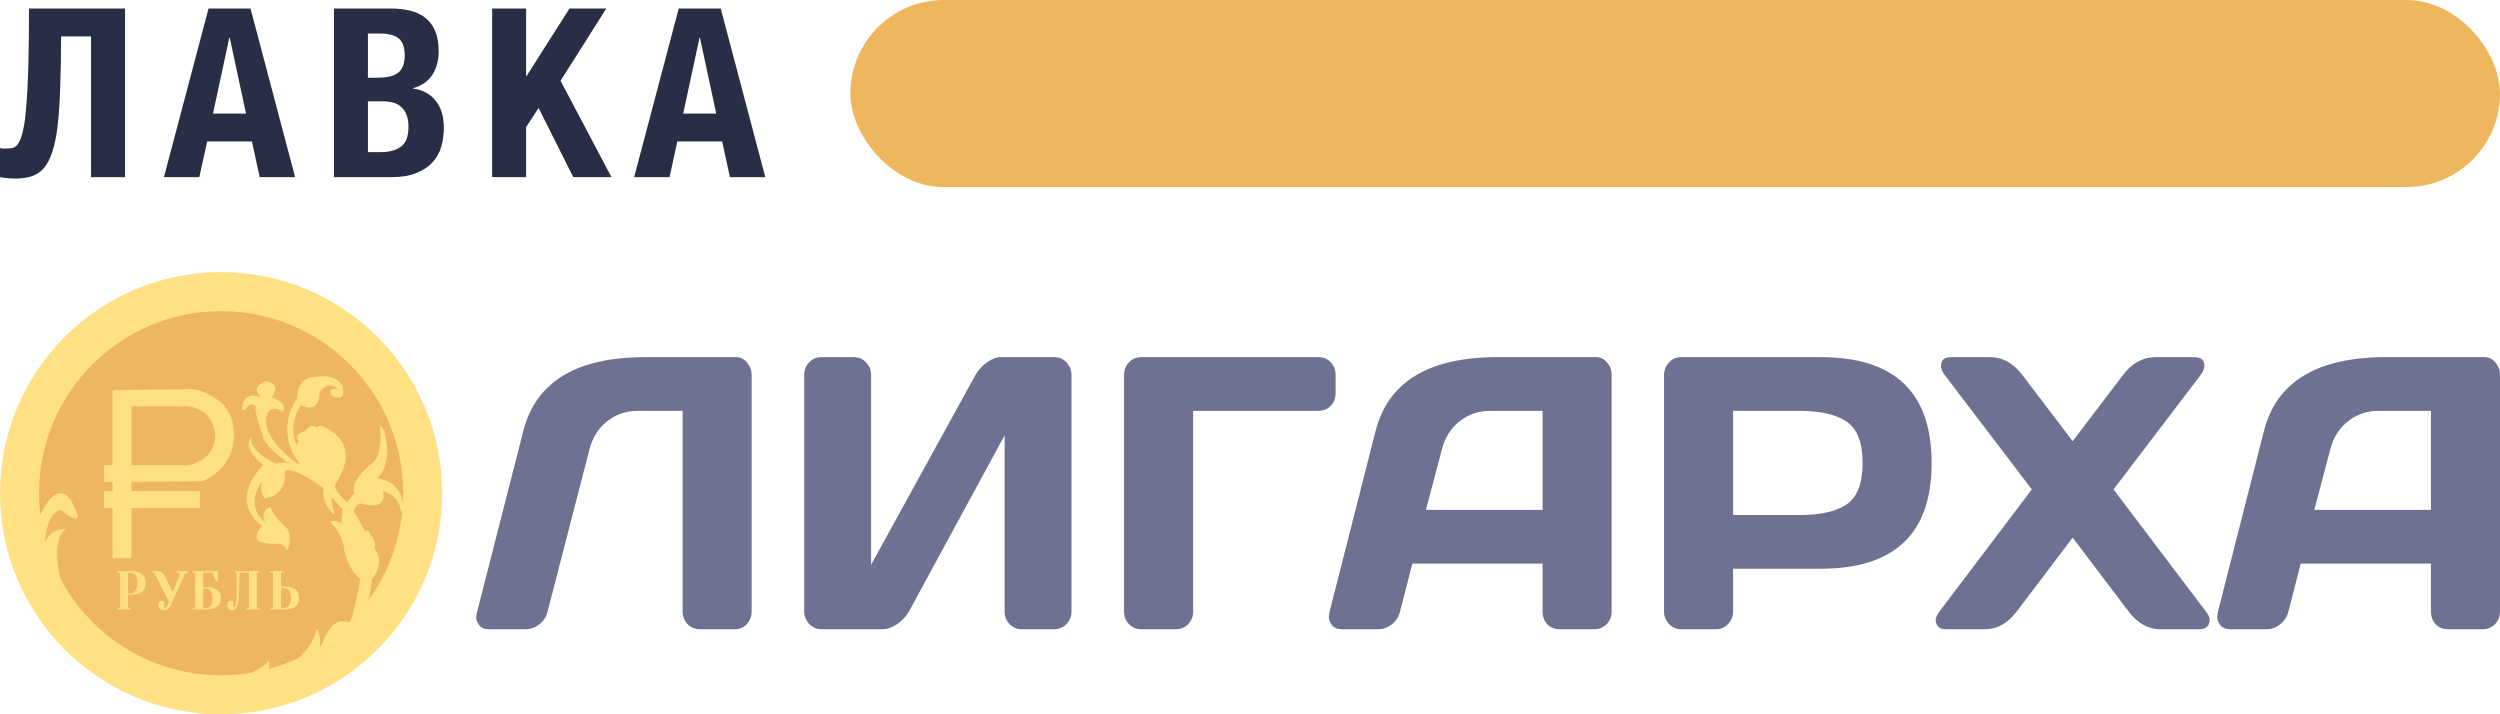 <svg width="147" height="42" viewBox="0 0 147 42" fill="none" xmlns="http://www.w3.org/2000/svg">
<path d="M0.86 10.5C0.73 10.5 0.573 10.491 0.388 10.472C0.213 10.454 0.083 10.435 0 10.417V8.708C0.046 8.718 0.097 8.727 0.153 8.736C0.217 8.736 0.259 8.736 0.277 8.736C0.435 8.736 0.578 8.727 0.707 8.708C0.846 8.681 0.966 8.593 1.068 8.444C1.179 8.287 1.271 8.042 1.345 7.708C1.429 7.375 1.493 6.903 1.54 6.292C1.595 5.681 1.637 4.907 1.664 3.972C1.692 3.028 1.706 1.87 1.706 0.5H7.351V10.417H5.354V2.139H3.592C3.592 3.306 3.574 4.324 3.537 5.194C3.509 6.065 3.458 6.81 3.384 7.431C3.31 8.051 3.204 8.56 3.065 8.958C2.936 9.356 2.769 9.671 2.566 9.903C2.362 10.125 2.117 10.282 1.831 10.375C1.553 10.458 1.23 10.5 0.86 10.5Z" fill="#272E45"/>
<path d="M12.262 0.5H14.731L17.352 10.417H15.271L14.814 8.319H12.179L11.721 10.417H9.64L12.262 0.5ZM14.467 6.681L13.51 2.222H13.482L12.525 6.681H14.467Z" fill="#272E45"/>
<path d="M19.636 0.5H22.978C23.385 0.5 23.76 0.542 24.102 0.625C24.453 0.708 24.754 0.847 25.003 1.042C25.253 1.236 25.447 1.495 25.586 1.819C25.724 2.144 25.794 2.542 25.794 3.014C25.794 3.551 25.669 4.014 25.419 4.403C25.17 4.782 24.795 5.042 24.296 5.181V5.208C24.851 5.282 25.29 5.519 25.613 5.917C25.937 6.315 26.099 6.847 26.099 7.514C26.099 7.903 26.048 8.273 25.946 8.625C25.845 8.977 25.669 9.287 25.419 9.556C25.179 9.815 24.86 10.023 24.462 10.181C24.074 10.338 23.588 10.417 23.006 10.417H19.636V0.5ZM22.41 8.944C22.89 8.944 23.279 8.838 23.575 8.625C23.871 8.412 24.018 8.019 24.018 7.444C24.018 7.157 23.977 6.921 23.894 6.736C23.82 6.542 23.713 6.389 23.575 6.278C23.445 6.157 23.288 6.074 23.103 6.028C22.918 5.981 22.715 5.958 22.493 5.958H21.633V8.944H22.41ZM22.202 4.569C22.756 4.569 23.159 4.472 23.408 4.278C23.667 4.074 23.797 3.736 23.797 3.264C23.797 2.792 23.681 2.458 23.45 2.264C23.219 2.069 22.854 1.972 22.354 1.972H21.633V4.569H22.202Z" fill="#272E45"/>
<path d="M28.938 0.5H30.935V4.472H30.962L33.487 0.5H35.65L32.96 4.75L35.956 10.417H33.709L31.67 6.347L30.935 7.472V10.417H28.938V0.5Z" fill="#272E45"/>
<path d="M39.91 0.5H42.379L45 10.417H42.92L42.462 8.319H39.827L39.369 10.417H37.288L39.91 0.5ZM42.115 6.681L41.158 2.222H41.13L40.173 6.681H42.115Z" fill="#272E45"/>
<rect x="50" width="97" height="11" rx="5.5" fill="#EFB75D"/>
<path fill-rule="evenodd" clip-rule="evenodd" d="M13 38.612C18.309 38.612 22.612 34.309 22.612 29C22.612 23.691 18.309 19.388 13 19.388C7.691 19.388 3.388 23.691 3.388 29C3.388 34.309 7.691 38.612 13 38.612ZM13 42C20.18 42 26 36.18 26 29C26 21.82 20.18 16 13 16C5.82 16 0 21.82 0 29C0 36.18 5.82 42 13 42Z" fill="#FFE082"/>
<path d="M23.707 29C23.707 34.913 18.914 39.706 13.001 39.706C7.088 39.706 2.295 34.913 2.295 29C2.295 23.087 7.088 18.294 13.001 18.294C18.914 18.294 23.707 23.087 23.707 29Z" fill="#EFB75D"/>
<path d="M12.236 40.338C13.155 40.17 15.162 39.635 15.831 38.843C15.852 39.208 15.808 39.968 15.475 40.139C16.436 39.682 18.379 38.425 18.612 36.969C18.741 37.121 18.912 37.566 18.772 38.278C19.056 37.418 19.581 36.371 20.243 36.547C20.348 36.541 20.466 36.557 20.556 36.612C20.807 36.141 21.079 34.702 21.183 34.041C20.581 33.57 20.305 32.736 20.243 32.378C20.192 31.552 19.65 30.897 19.385 30.672C19.782 30.544 20.022 30.732 20.087 30.802C20.056 30.694 20.12 30.204 20.159 29.956L19.487 29.219C19.493 29.605 19.607 30.025 19.699 30.272C19.081 29.822 18.963 29.189 19.012 28.692C18.454 28.271 17.22 27.479 16.751 27.681C16.814 28.18 16.659 29.202 15.539 29.303C15.399 29.065 15.268 28.646 15.434 28.288C14.514 29.482 15.162 30.403 15.601 30.714C15.3 30.175 15.699 29.851 15.936 29.808C15.886 30.095 16.556 30.784 16.898 31.093C17.199 31.599 16.995 32.209 16.856 32.399C16.806 31.994 16.403 31.95 16.208 31.978C14.652 31.994 15.044 31.297 15.434 30.946C13.728 29.665 14.765 28.016 15.497 27.351C14.898 26.875 14.341 26.204 14.786 25.681C14.689 25.948 14.845 26.639 16.25 27.26C16.421 27.205 16.832 27.14 17.116 27.316C16.548 26.954 15.434 26.102 15.434 25.534C15.267 25.098 14.953 24.165 15.037 23.912C14.967 23.793 14.748 23.651 14.431 24.038C14.034 24.523 14.18 22.817 15.309 23.364C15.309 23.238 14.661 22.796 15.643 22.417C15.964 22.452 16.48 22.691 15.978 23.364C16.312 23.463 16.91 23.773 16.626 24.228C16.326 24.003 15.71 23.79 15.643 24.733C15.577 25.677 16.842 26.811 17.483 27.26H17.629C17.107 26.671 16.346 25.074 17.483 23.407C17.455 22.978 17.642 22.13 18.612 22.164C18.981 22.073 19.803 22.055 20.138 22.712C20.236 23.062 20.243 23.663 19.49 23.259C19.399 23.07 19.352 22.733 19.887 22.901C19.678 22.676 19.164 22.404 18.779 23.112C18.807 23.526 18.629 24.249 17.692 23.828C17.431 24.172 17.012 25.116 17.416 26.144C17.46 26.072 17.518 26.004 17.567 25.955C17.282 25.601 17.685 25.414 17.922 25.365C18.382 24.733 18.716 25.26 18.675 25.154C18.641 25.07 18.814 25.035 18.905 25.028C21.455 26.144 19.845 28.208 19.699 28.503C19.582 28.739 20.124 29.289 20.41 29.535L20.828 28.987C20.61 28.364 21.476 27.534 21.936 27.197C22.584 26.586 22.312 25.07 22.354 25.028C22.387 24.994 22.535 25.239 22.605 25.365C23.04 26.965 22.493 27.871 22.166 28.124C23.571 28.309 23.769 29.479 23.692 30.04H23.567C23.483 29.265 22.835 28.945 22.521 28.882C22.756 29.893 21.727 29.78 21.183 29.598C21.014 29.652 20.89 29.826 20.8 30.04L21.476 31.262C21.526 31.144 21.65 31.212 21.706 31.262C21.672 31.396 22.187 31.767 22.02 32.251C22.572 32.942 22.152 33.733 21.873 34.041C21.656 36.366 20.695 37.523 20.243 37.811C19.92 38.333 19.021 38.717 18.612 38.843C18.244 39.567 16.354 40.015 15.455 40.149C14.63 40.62 12.965 40.472 12.236 40.338Z" fill="#FFE082"/>
<path d="M2.301 30.399C2.341 30.295 3.646 27.304 4.589 30.399C4.542 30.518 4.284 30.605 3.626 30.002C3.338 29.981 2.739 30.337 2.642 31.927C2.729 31.62 3.1 31.031 3.887 31.132C3.559 31.257 3.048 32.077 3.626 34.353C3.238 33.614 2.498 32.094 2.642 31.927C2.509 31.55 2.253 30.717 2.301 30.399Z" fill="#FFE082"/>
<path fill-rule="evenodd" clip-rule="evenodd" d="M6.619 22.944V27.351H6.117V28.335H6.619V28.867H6.117V29.872H6.619V32.824H7.733V29.872H11.751V28.867H7.733V28.335L11.882 28.294C12.557 28.064 13.288 27.416 13.585 26.592C13.967 25.535 13.74 24.226 12.865 23.559C12.527 23.301 12.1 23.088 11.751 22.964C11.616 22.916 11.227 22.882 11.227 22.882L6.619 22.944ZM7.733 27.351V23.887H11.096C11.096 23.887 11.681 23.981 12.1 24.338C12.436 24.623 12.62 25.129 12.646 25.506C12.674 25.914 12.512 26.488 12.166 26.818C11.735 27.229 11.096 27.351 11.096 27.351H7.733Z" fill="#FFE082"/>
<path d="M6.883 35.834V35.785L7.054 35.738V33.685L6.883 33.637V33.588H7.68C7.843 33.588 7.981 33.604 8.094 33.635C8.207 33.666 8.297 33.712 8.366 33.771C8.435 33.831 8.485 33.903 8.516 33.987C8.546 34.072 8.562 34.169 8.562 34.279C8.562 34.387 8.546 34.484 8.516 34.568C8.485 34.653 8.435 34.725 8.366 34.786C8.297 34.846 8.207 34.891 8.094 34.922C7.981 34.953 7.843 34.968 7.68 34.968H7.523V35.738L7.694 35.785V35.834H6.883ZM7.523 34.888H7.68C7.737 34.888 7.789 34.876 7.837 34.852C7.886 34.827 7.929 34.789 7.965 34.739C8.001 34.688 8.029 34.625 8.048 34.55C8.068 34.473 8.079 34.383 8.079 34.279C8.079 34.071 8.041 33.917 7.965 33.818C7.889 33.719 7.794 33.67 7.68 33.67H7.523V34.888Z" fill="#FFE082"/>
<path d="M8.932 33.637V33.588H9.301C9.402 33.588 9.482 33.616 9.54 33.671C9.598 33.725 9.646 33.789 9.684 33.861L10.165 34.802L10.58 33.734L10.367 33.637V33.588H11.068L11.027 33.67L10.885 33.734L10.113 35.421C10.044 35.598 9.978 35.708 9.909 35.785C9.842 35.862 9.679 35.882 9.6 35.882C9.514 35.882 9.445 35.855 9.393 35.799C9.341 35.743 9.315 35.674 9.315 35.593C9.315 35.511 9.337 35.445 9.38 35.395C9.424 35.345 9.478 35.32 9.543 35.32C9.557 35.32 9.571 35.321 9.583 35.323C9.596 35.325 9.608 35.327 9.619 35.33C9.63 35.332 9.643 35.334 9.656 35.337V35.785C9.7 35.777 9.746 35.742 9.794 35.682C9.842 35.62 9.891 35.521 9.941 35.384L9.073 33.685L8.932 33.637Z" fill="#FFE082"/>
<path d="M11.305 35.834V35.785L11.476 35.738V33.685L11.305 33.637V33.588H12.813V34.166H12.727C12.691 34.134 12.66 34.093 12.634 34.044C12.611 34.001 12.589 33.949 12.57 33.889C12.552 33.828 12.542 33.755 12.542 33.67H11.945V34.518H12.102C12.265 34.518 12.403 34.534 12.516 34.565C12.629 34.597 12.72 34.641 12.788 34.697C12.857 34.753 12.907 34.822 12.938 34.904C12.969 34.985 12.984 35.076 12.984 35.176C12.984 35.276 12.969 35.367 12.938 35.449C12.907 35.53 12.857 35.599 12.788 35.657C12.72 35.713 12.629 35.757 12.516 35.788C12.403 35.819 12.265 35.834 12.102 35.834H11.305ZM11.945 35.754H12.102C12.216 35.754 12.311 35.706 12.387 35.61C12.463 35.513 12.501 35.368 12.501 35.176C12.501 34.984 12.463 34.84 12.387 34.744C12.311 34.648 12.216 34.6 12.102 34.6H11.945V35.754Z" fill="#FFE082"/>
<path d="M13.368 35.593C13.368 35.511 13.389 35.445 13.433 35.395C13.476 35.345 13.53 35.32 13.594 35.32C13.609 35.32 13.622 35.321 13.634 35.323C13.647 35.325 13.66 35.327 13.672 35.33C13.683 35.332 13.695 35.334 13.708 35.337V35.719C13.733 35.711 13.744 35.728 13.769 35.705C13.795 35.681 13.807 35.665 13.83 35.61C13.853 35.554 13.874 35.492 13.891 35.398C13.907 35.31 13.909 35.179 13.915 35.032V33.67L13.808 33.637V33.588H15.273V33.637L15.102 33.685V35.738L15.273 35.785V35.834H14.462V35.785L14.633 35.738V33.67H14.092L14.036 35.032C14.028 35.197 14.012 35.334 13.988 35.444C13.964 35.552 13.935 35.639 13.901 35.705C13.867 35.77 13.829 35.815 13.784 35.842C13.741 35.869 13.696 35.882 13.651 35.882C13.566 35.882 13.497 35.855 13.445 35.799C13.394 35.743 13.368 35.674 13.368 35.593Z" fill="#FFE082"/>
<path d="M15.883 35.834V35.785L16.053 35.738V33.685L15.883 33.637V33.588H16.694V33.637L16.523 33.685V34.487H16.707C16.87 34.487 17.008 34.503 17.121 34.534C17.234 34.564 17.325 34.609 17.395 34.667C17.464 34.724 17.514 34.795 17.543 34.879C17.574 34.962 17.589 35.056 17.589 35.16C17.589 35.265 17.574 35.359 17.543 35.442C17.514 35.526 17.464 35.597 17.395 35.655C17.325 35.713 17.234 35.757 17.121 35.788C17.008 35.819 16.87 35.834 16.707 35.834H15.883ZM16.523 35.754H16.707C16.821 35.754 16.916 35.705 16.992 35.608C17.068 35.51 17.106 35.361 17.106 35.16C17.106 34.959 17.068 34.81 16.992 34.712C16.916 34.615 16.821 34.567 16.707 34.567H16.523V35.754Z" fill="#FFE082"/>
<path d="M28.032 36.063L30.768 25.352C31.5 22.458 33.88 21.007 37.909 21H43.294C43.545 21 43.757 21.108 43.929 21.324C44.109 21.539 44.198 21.785 44.198 22.06V35.951C44.198 36.241 44.102 36.49 43.908 36.699C43.721 36.9 43.488 37 43.208 37H41.15C40.87 37 40.63 36.9 40.429 36.699C40.235 36.49 40.138 36.241 40.138 35.951V24.158H37.51C36.821 24.158 36.218 24.362 35.701 24.771C35.191 25.173 34.846 25.716 34.667 26.4L32.2 35.951C32.129 36.256 31.967 36.509 31.716 36.71C31.464 36.903 31.199 37 30.919 37H28.732C28.481 37 28.294 36.918 28.172 36.755C28.057 36.591 28 36.453 28 36.342C28.007 36.23 28.018 36.137 28.032 36.063Z" fill="#6E7191"/>
<path d="M47.289 35.951V22.06C47.289 21.755 47.386 21.502 47.58 21.301C47.774 21.1 48.018 21 48.313 21H50.208C50.488 21 50.725 21.1 50.919 21.301C51.12 21.502 51.221 21.748 51.221 22.038V33.206L57.349 22.06C57.514 21.77 57.74 21.521 58.027 21.312C58.315 21.104 58.58 21 58.824 21H62.002C62.282 21 62.519 21.104 62.712 21.312C62.906 21.521 63.003 21.77 63.003 22.06V35.951C63.003 36.241 62.903 36.49 62.702 36.699C62.501 36.9 62.26 37 61.98 37H60.084C59.804 37 59.564 36.9 59.363 36.699C59.169 36.49 59.072 36.241 59.072 35.951V25.597L53.45 35.951C53.285 36.241 53.051 36.49 52.75 36.699C52.448 36.9 52.158 37 51.877 37H48.313C48.033 37 47.792 36.9 47.591 36.699C47.39 36.49 47.289 36.241 47.289 35.951Z" fill="#6E7191"/>
<path d="M66.094 35.974V22.06C66.094 21.755 66.191 21.502 66.385 21.301C66.579 21.1 66.823 21 67.117 21H77.521C77.816 21 78.056 21.1 78.243 21.301C78.437 21.502 78.534 21.755 78.534 22.06V23.109C78.534 23.414 78.437 23.667 78.243 23.867C78.056 24.061 77.816 24.158 77.521 24.158H70.155V35.974C70.155 36.264 70.054 36.509 69.853 36.71C69.659 36.903 69.422 37 69.142 37H67.117C66.837 37 66.597 36.903 66.396 36.71C66.195 36.509 66.094 36.264 66.094 35.974Z" fill="#6E7191"/>
<path d="M78.178 35.974L80.882 25.352C81.614 22.458 83.998 21.007 88.033 21H93.838C94.104 21 94.323 21.104 94.495 21.312C94.675 21.521 94.764 21.762 94.764 22.038V35.974C94.764 36.264 94.664 36.509 94.463 36.71C94.262 36.903 94.021 37 93.741 37H91.716C91.422 37 91.178 36.903 90.984 36.71C90.797 36.509 90.704 36.256 90.704 35.951V33.139H83.046L82.325 35.951C82.253 36.256 82.092 36.509 81.84 36.71C81.589 36.903 81.323 37 81.043 37H78.921C78.641 37 78.441 36.918 78.318 36.755C78.196 36.583 78.135 36.435 78.135 36.308C78.142 36.182 78.157 36.07 78.178 35.974ZM83.844 29.982H90.704V24.158H87.635C86.945 24.158 86.342 24.362 85.825 24.771C85.315 25.173 84.971 25.716 84.791 26.4L83.844 29.982Z" fill="#6E7191"/>
<path d="M97.845 35.951V22.06C97.845 21.77 97.942 21.521 98.136 21.312C98.329 21.104 98.566 21 98.846 21H107.064C111.408 21 113.58 23.075 113.58 27.226C113.58 31.369 111.408 33.441 107.064 33.441H101.905V35.951C101.905 36.241 101.805 36.49 101.604 36.699C101.41 36.9 101.173 37 100.893 37H98.868C98.588 37 98.347 36.9 98.146 36.699C97.945 36.49 97.845 36.241 97.845 35.951ZM101.905 30.283H105.836C107.043 30.283 107.958 30.075 108.583 29.658C109.207 29.234 109.52 28.424 109.52 27.226C109.52 26.021 109.207 25.21 108.583 24.794C107.958 24.37 107.043 24.158 105.836 24.158H101.905V30.283Z" fill="#6E7191"/>
<path d="M114.42 37C114.061 37 113.86 36.833 113.817 36.498C113.817 36.334 113.892 36.152 114.043 35.951L119.471 28.777L114.356 22.06C114.205 21.867 114.129 21.684 114.129 21.513C114.129 21.171 114.327 21 114.722 21H117.037C117.755 21 118.384 21.353 118.922 22.06L121.873 25.943L124.824 22.06C125.355 21.361 125.984 21.007 126.709 21H129.025C129.419 21 129.617 21.171 129.617 21.513C129.617 21.677 129.541 21.859 129.391 22.06L124.275 28.777L129.703 35.951C129.854 36.145 129.929 36.301 129.929 36.42C129.929 36.539 129.915 36.624 129.886 36.676C129.807 36.892 129.62 37 129.326 37H127.032C126.314 37 125.689 36.65 125.158 35.951L121.873 31.611L118.588 35.951C118.057 36.65 117.432 37 116.714 37H114.42Z" fill="#6E7191"/>
<path d="M130.414 35.974L133.117 25.352C133.85 22.458 136.233 21.007 140.269 21H146.074C146.339 21 146.558 21.104 146.731 21.312C146.91 21.521 147 21.762 147 22.038V35.974C147 36.264 146.899 36.509 146.698 36.71C146.497 36.903 146.257 37 145.977 37H143.952C143.658 37 143.414 36.903 143.22 36.71C143.033 36.509 142.94 36.256 142.94 35.951V33.139H135.282L134.56 35.951C134.489 36.256 134.327 36.509 134.076 36.71C133.824 36.903 133.559 37 133.279 37H131.157C130.877 37 130.676 36.918 130.554 36.755C130.432 36.583 130.371 36.435 130.371 36.308C130.378 36.182 130.392 36.07 130.414 35.974ZM136.079 29.982H142.94V24.158H139.87C139.181 24.158 138.578 24.362 138.061 24.771C137.551 25.173 137.206 25.716 137.027 26.4L136.079 29.982Z" fill="#6E7191"/>
</svg>
